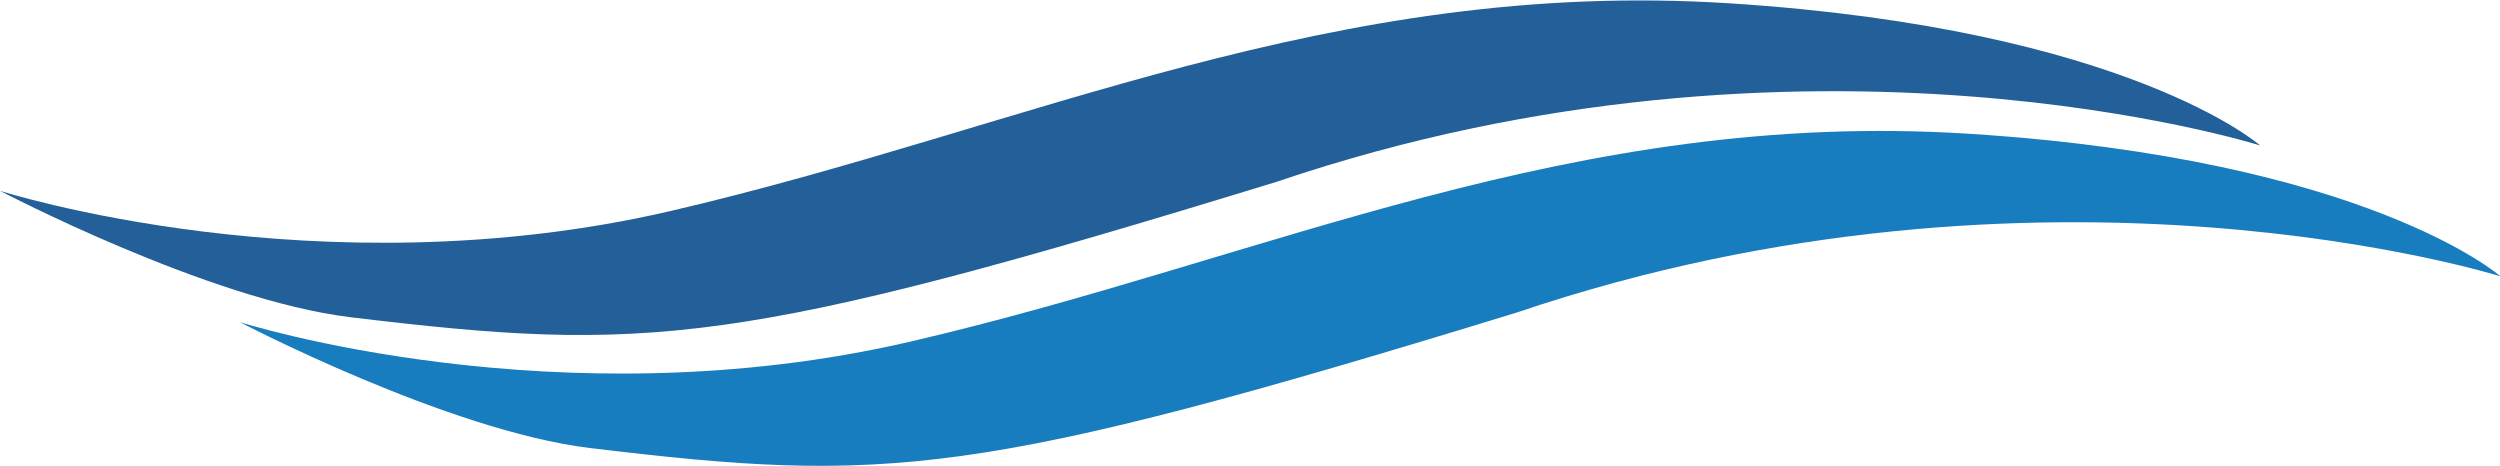 <svg xmlns="http://www.w3.org/2000/svg" viewBox="0 0 225.09 41.94"><defs><style>.cls-1{fill:#187dbe;}.cls-2{fill:#236099;}</style></defs><title>Blue-logoBG</title><g id="Layer_2" data-name="Layer 2"><g id="Layer_1-2" data-name="Layer 1"><path class="cls-1" d="M21.59,29S50.22,38.14,82,30.75c32.17-7.48,59.55-21,95.38-18.7s47.75,12.83,47.75,12.83S184.26,12,136.59,28.13C88,43.05,79.86,43.56,53.13,40.34,40.3,38.79,21.59,29,21.59,29Z"/><path class="cls-2" d="M0,17.18S28.63,26.36,60.37,19c32.17-7.48,59.55-21,95.38-18.7S203.5,13.1,203.5,13.1,162.67.18,115,16.35C66.42,31.27,58.28,31.78,31.54,28.56,18.71,27,0,17.18,0,17.18Z"/></g></g></svg>
